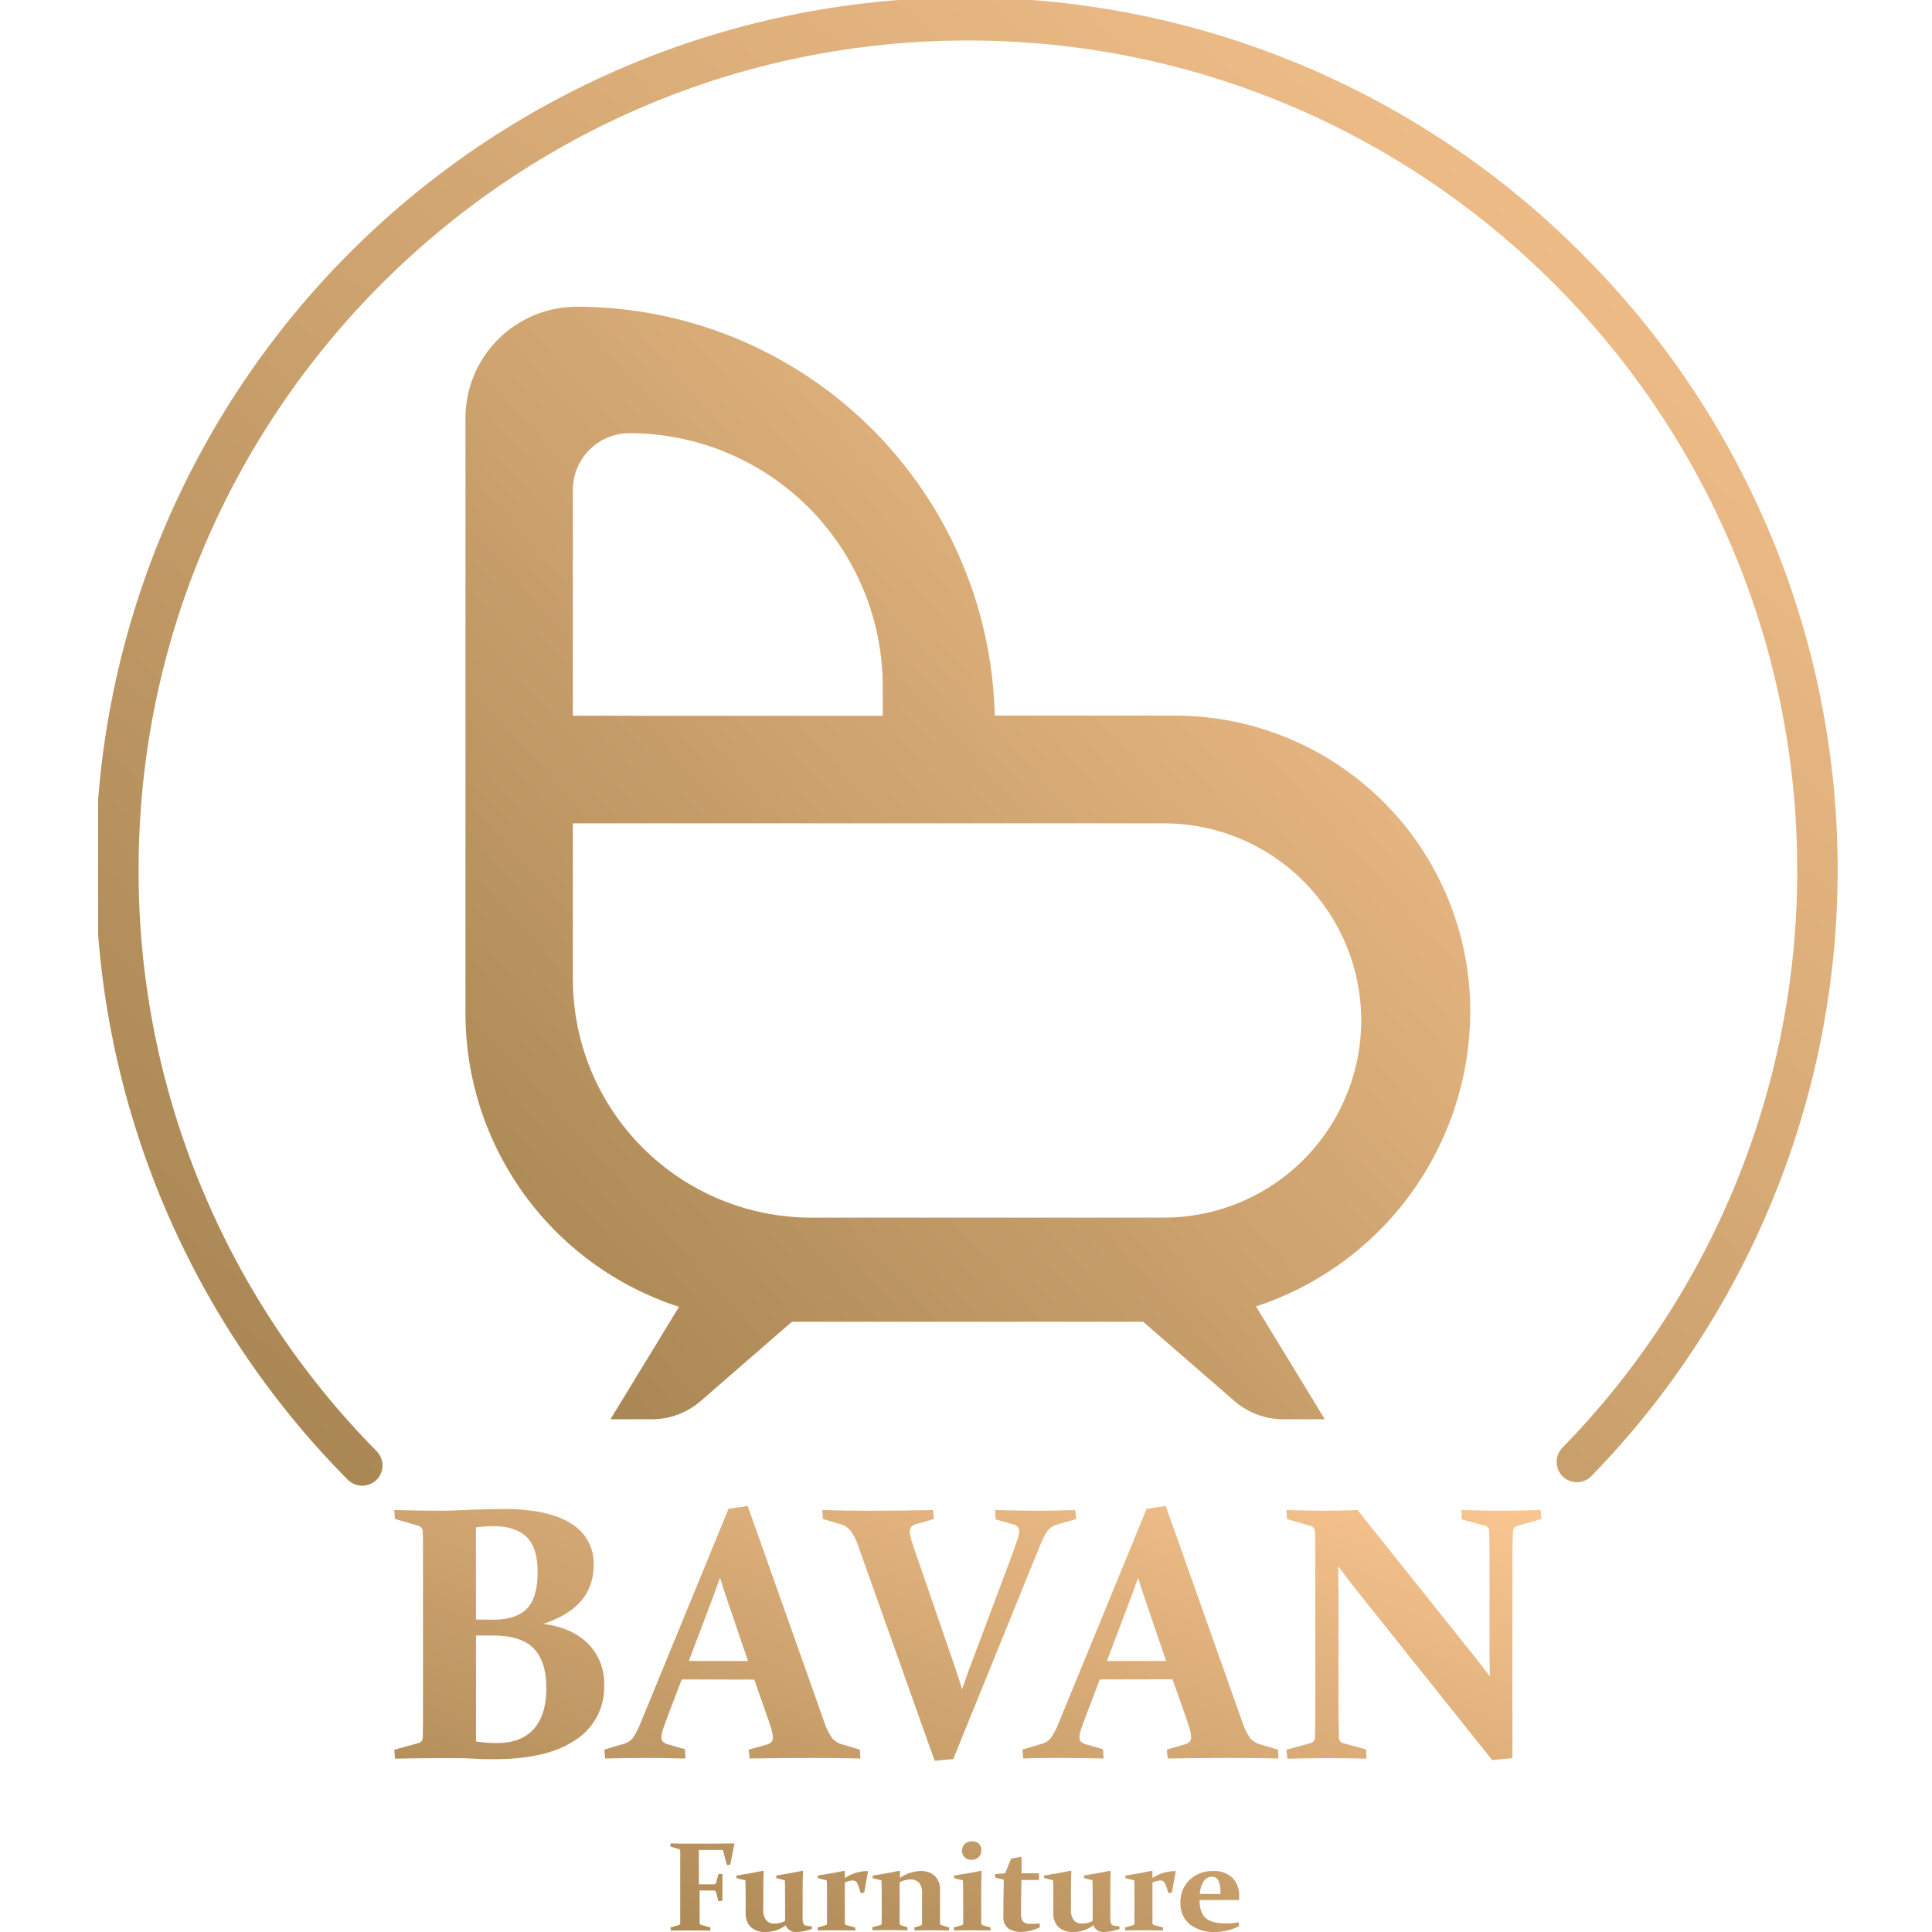 <svg xmlns="http://www.w3.org/2000/svg" width="512" height="512" viewBox="0 0 512 512" fill="none"><g clip-path="url(#clip0_987_2058)"><path d="M389.634 267.951C389.634 247.19 381.39 227.277 366.714 212.592C352.037 197.906 332.13 189.648 311.367 189.634H263.613C262.949 160.691 250.992 133.155 230.298 112.908C209.603 92.661 181.811 81.309 152.858 81.278C145.037 81.286 137.539 84.396 132.008 89.925C126.477 95.453 123.365 102.95 123.354 110.77V268.627C123.375 285.894 128.863 302.711 139.029 316.668C149.196 330.624 163.52 341.005 179.949 346.322L161.774 376.125H172.717C177.492 376.124 182.107 374.398 185.71 371.265L209.871 350.281H302.956L327.106 371.265C330.714 374.398 335.331 376.124 340.11 376.125H351.085L332.846 346.215C349.346 340.807 363.718 330.331 373.915 316.278C384.111 302.226 389.612 285.313 389.634 267.951ZM360.741 270.44C360.727 284.293 355.218 297.574 345.422 307.369C335.626 317.164 322.345 322.673 308.492 322.687H214.936C198.211 322.667 182.176 316.019 170.345 304.198C158.514 292.378 151.851 276.35 151.817 259.626V218.193H308.524C322.371 218.216 335.645 223.729 345.434 233.523C355.222 243.317 360.727 256.593 360.741 270.44ZM151.817 189.677V129.813C151.817 125.829 153.4 122.009 156.217 119.192C159.034 116.376 162.854 114.793 166.838 114.793C184.627 114.813 201.683 121.888 214.262 134.467C226.841 147.045 233.917 164.1 233.936 181.888V189.688L151.817 189.677Z" fill="url(#paint0_linear_987_2058)"></path><path d="M104.492 400.168C108.87 400.296 113.379 400.361 118.021 400.361L125.95 400.071C129.555 399.953 132.023 399.889 133.374 399.889C141.292 399.889 147.265 401.165 151.292 403.719C153.196 404.841 154.761 406.455 155.825 408.392C156.888 410.329 157.408 412.518 157.332 414.726C157.332 422.243 152.883 427.443 143.985 430.325C149.157 431.04 153.141 432.828 155.937 435.689C157.325 437.122 158.41 438.82 159.127 440.682C159.844 442.544 160.179 444.531 160.111 446.525C160.224 449.39 159.591 452.236 158.275 454.784C156.958 457.332 155.003 459.495 152.601 461.062C147.594 464.48 140.441 466.193 131.143 466.201C129.33 466.201 127.431 466.201 125.435 466.061C123.439 465.922 120.972 465.922 118 465.922C113.422 465.922 108.991 465.968 104.707 466.061L104.471 463.712L110.758 461.974C111.104 461.909 111.417 461.73 111.649 461.465C111.881 461.201 112.016 460.866 112.035 460.515C112.035 459.27 112.088 457.865 112.099 456.309C112.11 454.753 112.099 453.091 112.099 451.17V413.739C112.099 412.173 112.099 410.756 112.099 409.448C112.099 408.139 112.099 406.991 112.035 405.929C112.055 405.587 111.961 405.248 111.766 404.966C111.572 404.684 111.289 404.475 110.962 404.373L104.664 402.539L104.492 400.168ZM126.143 429.188C127.742 429.188 129.255 429.241 130.692 429.241C134.705 429.241 137.673 428.279 139.597 426.355C141.528 424.424 142.483 421.163 142.483 416.56C142.483 412.269 141.496 409.136 139.501 407.259C137.505 405.382 134.64 404.448 130.917 404.448C130.317 404.448 129.63 404.448 128.772 404.513C127.913 404.577 127.087 404.641 126.122 404.77L126.143 429.188ZM126.143 433.415V461.502C127.974 461.791 129.825 461.934 131.679 461.931C135.971 461.931 139.229 460.686 141.453 458.197C143.678 455.708 144.79 452.1 144.79 447.372C144.79 442.638 143.663 439.122 141.41 436.826C139.157 434.53 135.509 433.397 130.467 433.425C128.997 433.425 127.549 433.425 126.143 433.425V433.415ZM180.667 445.066L177.331 453.809C176.676 455.526 176.172 456.91 175.807 457.961C175.508 458.738 175.327 459.555 175.271 460.386C175.256 460.606 175.286 460.826 175.358 461.034C175.429 461.242 175.542 461.434 175.689 461.598C176.062 461.934 176.518 462.163 177.009 462.263L181.515 463.572L181.655 466.018C177.113 465.918 173.418 465.872 170.572 465.879C167.596 465.879 164.199 465.925 160.379 466.018L160.143 463.669L165.175 462.167C166.223 461.914 167.151 461.308 167.803 460.45C168.55 459.304 169.179 458.085 169.681 456.813L193.07 399.846L198.145 399.095L218.38 456.202C218.86 457.785 219.584 459.283 220.525 460.643C221.25 461.465 222.208 462.045 223.272 462.306L227.875 463.669L228.014 466.018C223.787 465.918 219.528 465.872 215.236 465.879C209.571 465.879 204.046 465.925 198.66 466.018L198.424 463.669L203.027 462.392C203.534 462.277 204.003 462.033 204.389 461.684C204.542 461.512 204.658 461.312 204.732 461.094C204.806 460.877 204.835 460.647 204.818 460.418C204.777 459.577 204.618 458.747 204.346 457.95C204.035 456.931 203.574 455.601 202.984 453.938L199.883 445.109L180.667 445.066ZM190.817 418.105C190.245 419.736 189.633 421.428 188.982 423.18L182.545 440.184H198.231L192.459 423.234C191.858 421.445 191.311 419.736 190.817 418.105ZM253.324 442.534C253.925 444.315 254.472 446.042 254.965 447.694C255.534 446.042 256.124 444.336 256.757 442.577L268.076 412.43L269.557 408.246C269.861 407.463 270.042 406.638 270.093 405.8C270.108 405.578 270.075 405.354 269.998 405.145C269.92 404.937 269.799 404.746 269.642 404.588C269.262 404.257 268.805 404.028 268.312 403.922L263.849 402.657L263.709 400.168C268.244 400.296 271.938 400.361 274.792 400.361C277.768 400.361 281.147 400.296 284.931 400.168L285.221 402.56L280.146 404.019C279.12 404.305 278.213 404.915 277.56 405.757C276.808 406.907 276.178 408.133 275.683 409.415L252.626 466.158L247.691 466.619L227.542 409.984C227.059 408.419 226.335 406.939 225.396 405.596C224.667 404.769 223.713 404.173 222.65 403.88L218.09 402.56L217.908 400.168C222.156 400.296 226.412 400.361 230.675 400.361C236.34 400.361 241.869 400.296 247.262 400.168L247.487 402.56L242.884 403.88C242.38 404.002 241.912 404.245 241.522 404.588C241.371 404.76 241.257 404.961 241.185 405.178C241.113 405.396 241.085 405.625 241.103 405.854C241.145 406.694 241.303 407.525 241.576 408.321C241.887 409.33 242.337 410.692 242.938 412.376L253.324 442.534ZM291.465 445.066L288.128 453.809C287.474 455.526 286.959 456.91 286.605 457.961C286.298 458.736 286.114 459.554 286.058 460.386C286.044 460.606 286.076 460.827 286.149 461.035C286.223 461.244 286.338 461.435 286.487 461.598C286.857 461.931 287.308 462.161 287.796 462.263L292.313 463.572L292.452 466.018C287.914 465.922 284.212 465.879 281.369 465.879C278.526 465.879 274.996 465.879 271.177 466.018L270.941 463.669L275.962 462.167C277.012 461.92 277.942 461.313 278.59 460.45C279.341 459.305 279.974 458.086 280.479 456.813L303.868 399.846L308.932 399.095L329.177 456.202C329.659 457.784 330.382 459.283 331.323 460.643C332.051 461.46 333.008 462.04 334.07 462.306L338.672 463.669L338.812 466.018C334.584 465.918 330.329 465.872 326.044 465.879C320.372 465.879 314.843 465.925 309.457 466.018L309.232 463.669L313.878 462.306C314.384 462.188 314.853 461.945 315.24 461.598C315.391 461.426 315.506 461.225 315.577 461.007C315.649 460.79 315.677 460.56 315.659 460.332C315.623 459.491 315.464 458.66 315.187 457.865C314.875 456.845 314.425 455.515 313.835 453.852L310.734 445.023L291.465 445.066ZM301.604 418.105C301.046 419.736 300.438 421.428 299.78 423.18L293.343 440.184H309.028L303.256 423.234C302.655 421.445 302.104 419.736 301.604 418.105ZM354.819 460.332C354.786 460.702 354.887 461.071 355.104 461.373C355.32 461.674 355.638 461.887 355.999 461.974L362.008 463.615L362.147 466.061C357.92 465.961 354.444 465.915 351.719 465.922C348.993 465.929 345.471 465.975 341.151 466.061L340.915 463.712L347.212 461.974C347.558 461.91 347.871 461.732 348.102 461.466C348.332 461.201 348.465 460.865 348.478 460.515C348.543 457.983 348.575 454.868 348.575 451.17V413.739C348.575 410.606 348.543 408.01 348.478 405.95C348.496 405.601 348.394 405.257 348.189 404.974C347.984 404.691 347.689 404.487 347.352 404.395L341.065 402.56L340.915 400.168C345.306 400.296 348.675 400.361 351.021 400.361C354.09 400.361 357.001 400.296 359.755 400.168L390.986 439.294C392.242 440.86 393.518 442.512 394.838 444.272C394.774 442.126 394.742 439.98 394.742 438.017V413.557C394.742 410.517 394.709 407.903 394.645 405.714C394.638 405.374 394.513 405.047 394.292 404.789C394.071 404.531 393.767 404.357 393.433 404.298L387.414 402.657L387.274 400.168C391.566 400.296 395.074 400.361 397.799 400.361C400.546 400.361 404.043 400.296 408.271 400.168L408.507 402.56L402.069 404.395C401.733 404.487 401.437 404.691 401.233 404.974C401.028 405.257 400.926 405.601 400.943 405.95C400.857 408.01 400.803 410.606 400.803 413.739V465.922L395.439 466.437L358.424 420.079C357.33 418.649 356.064 416.975 354.626 415.059C354.676 417.376 354.705 419.504 354.712 421.442V451.17C354.723 454.882 354.755 457.918 354.819 460.332ZM185.41 500.95V506.378C185.41 507.666 185.41 508.728 185.41 509.597C185.413 509.718 185.455 509.835 185.531 509.93C185.606 510.025 185.711 510.092 185.828 510.122L188.253 510.809V511.635C186.558 511.635 184.777 511.582 182.888 511.582C181 511.582 179.283 511.582 177.76 511.635L177.674 510.809L179.82 510.198C179.941 510.178 180.053 510.117 180.135 510.025C180.217 509.934 180.265 509.816 180.27 509.693C180.27 508.803 180.27 507.709 180.27 506.421V493.279C180.27 492.732 180.27 492.206 180.27 491.777C180.27 491.348 180.27 490.919 180.27 490.543C180.275 490.422 180.238 490.303 180.166 490.206C180.093 490.108 179.991 490.038 179.874 490.007L177.674 489.363V488.526C179.205 488.569 180.664 488.591 182.051 488.591H186.204C188.879 488.591 191.64 488.569 194.486 488.526L194.604 488.655L193.531 494.126L192.641 494.266L191.568 490.264H185.206V499.373H186.15H189.218C189.349 499.378 189.476 499.336 189.578 499.256C189.681 499.175 189.751 499.061 189.776 498.933L190.377 496.68L191.45 496.626C191.45 498.214 191.45 499.405 191.45 500.199C191.45 500.993 191.45 502.13 191.45 503.718L190.377 503.814L189.766 501.475C189.744 501.352 189.682 501.239 189.588 501.155C189.495 501.072 189.376 501.022 189.251 501.014H186.128L185.41 500.95ZM208.23 510.219C206.721 511.373 204.873 511.999 202.973 512C202.25 512.054 201.524 511.966 200.835 511.74C200.147 511.513 199.51 511.153 198.96 510.68C198.492 510.192 198.13 509.612 197.897 508.977C197.665 508.342 197.566 507.665 197.608 506.99V503.503C197.608 501.15 197.587 499.423 197.544 498.321L195.194 497.71L195.098 497.045C197.78 496.637 200.148 496.215 202.2 495.779L202.383 495.907C202.318 497.281 202.275 498.965 202.275 500.982V506.046C202.185 507.052 202.459 508.057 203.048 508.878C203.316 509.178 203.648 509.413 204.019 509.568C204.391 509.722 204.792 509.79 205.194 509.768C206.189 509.779 207.173 509.547 208.058 509.093V502.087C208.058 500.556 208.037 499.29 207.994 498.289L205.773 497.71L205.677 497.045C208.273 496.637 210.59 496.215 212.629 495.779L212.822 495.907C212.747 497.313 212.704 499.04 212.704 501.089C212.704 505.059 212.704 507.526 212.704 508.363C212.706 508.723 212.738 509.082 212.801 509.436C212.839 509.67 212.948 509.887 213.112 510.058C213.311 510.216 213.547 510.32 213.798 510.358C214.224 510.427 214.655 510.463 215.086 510.466L215.172 511.185C213.867 511.68 212.49 511.959 211.095 512.011C210.487 512.068 209.877 511.924 209.359 511.6C208.841 511.276 208.444 510.791 208.23 510.219ZM216.695 497.045C219.227 496.666 221.541 496.247 223.637 495.789L223.884 495.918V497.699C225.685 496.497 227.801 495.852 229.967 495.843L230.042 495.961C229.699 497.699 229.355 499.566 229.044 501.54L228.089 501.711C227.878 500.857 227.598 500.021 227.252 499.212C227.152 498.953 226.975 498.731 226.745 498.576C226.515 498.421 226.243 498.339 225.965 498.343C225.24 498.383 224.531 498.573 223.884 498.901V505.949C223.884 507.644 223.884 508.867 223.884 509.597C223.874 509.726 223.909 509.854 223.984 509.959C224.058 510.065 224.167 510.142 224.291 510.176L226.641 510.798L226.695 511.592C224.871 511.592 223.133 511.539 221.48 511.539C219.828 511.539 218.326 511.539 216.749 511.592L216.663 510.798L218.755 510.219C218.87 510.197 218.973 510.135 219.047 510.045C219.122 509.955 219.162 509.842 219.163 509.726C219.163 509.264 219.163 508.588 219.163 507.709V502.216C219.163 500.435 219.163 499.137 219.088 498.321L216.738 497.71L216.695 497.045ZM231.308 497.045C233.84 496.666 236.154 496.247 238.25 495.789L238.496 495.918V497.678C240.104 496.533 242.017 495.894 243.99 495.843C244.671 495.801 245.354 495.896 245.999 496.12C246.643 496.345 247.237 496.696 247.745 497.152C248.219 497.639 248.587 498.22 248.823 498.857C249.06 499.495 249.16 500.175 249.118 500.853V506.625C249.118 507.998 249.118 509.007 249.118 509.661C249.11 509.789 249.147 509.915 249.224 510.017C249.301 510.12 249.412 510.191 249.536 510.219L251.532 510.798V511.592C249.966 511.592 248.388 511.539 246.801 511.539C245.213 511.539 243.678 511.539 242.369 511.592L242.294 510.798L243.947 510.305C244.059 510.279 244.161 510.217 244.234 510.127C244.308 510.038 244.35 509.927 244.354 509.811C244.354 509.65 244.354 509.307 244.354 508.739V501.851C244.453 500.819 244.175 499.786 243.571 498.944C243.266 498.637 242.898 498.399 242.492 498.248C242.087 498.096 241.653 498.033 241.221 498.064C240.233 498.087 239.266 498.36 238.41 498.858V505.928C238.41 507.29 238.41 508.545 238.41 509.683C238.399 509.803 238.43 509.925 238.498 510.025C238.567 510.125 238.669 510.197 238.786 510.23L240.492 510.755V511.549C239.129 511.549 237.649 511.496 236.05 511.496C234.452 511.496 232.831 511.496 231.233 511.549L231.147 510.755L233.293 510.176C233.403 510.151 233.502 510.088 233.57 509.998C233.639 509.907 233.674 509.796 233.668 509.683C233.668 508.985 233.668 508.309 233.668 507.666V502.302C233.668 500.864 233.668 499.534 233.604 498.321L231.244 497.71L231.308 497.045ZM252.841 497.045C255.545 496.637 257.905 496.219 259.943 495.779L260.126 495.907C260.061 497.417 260.029 499.026 260.029 500.735V506.936C260.029 508.245 260.029 509.146 260.029 509.661C260.027 509.786 260.065 509.908 260.139 510.009C260.212 510.11 260.317 510.184 260.437 510.219L262.497 510.798V511.592C260.877 511.592 259.278 511.539 257.669 511.539C256.06 511.539 254.45 511.539 252.83 511.592L252.755 510.798L254.836 510.219C254.953 510.199 255.059 510.138 255.135 510.048C255.212 509.958 255.254 509.844 255.255 509.726C255.255 509.307 255.255 508.588 255.255 507.58V502.28C255.255 500.85 255.233 499.53 255.191 498.321L252.841 497.71V497.045ZM260.072 490.329C260.088 490.67 260.031 491.011 259.905 491.329C259.779 491.647 259.587 491.935 259.343 492.174C259.087 492.413 258.787 492.599 258.459 492.72C258.131 492.842 257.782 492.897 257.433 492.882C257.107 492.894 256.781 492.842 256.476 492.728C256.17 492.614 255.89 492.44 255.652 492.217C255.416 491.995 255.231 491.725 255.109 491.425C254.987 491.125 254.931 490.802 254.944 490.479C254.927 490.138 254.985 489.797 255.112 489.48C255.24 489.164 255.435 488.878 255.684 488.644C256.217 488.18 256.909 487.938 257.615 487.968C258.261 487.943 258.893 488.161 259.386 488.58C259.615 488.799 259.794 489.065 259.913 489.359C260.031 489.653 260.085 489.969 260.072 490.286V490.329ZM270.683 498.225C270.619 501.643 270.587 504.54 270.587 506.915C270.505 507.714 270.681 508.519 271.091 509.211C271.349 509.454 271.658 509.638 271.996 509.747C272.334 509.857 272.691 509.89 273.043 509.844C273.794 509.844 274.599 509.844 275.479 509.715L275.608 510.702C274.1 511.497 272.43 511.934 270.726 511.978C269.47 512.055 268.223 511.72 267.175 511.024C266.744 510.678 266.404 510.232 266.183 509.726C265.963 509.22 265.869 508.667 265.909 508.116C265.909 505.842 265.909 502.516 266.016 498.139L263.795 497.57L263.645 496.68L266.391 496.433L267.947 492.571C268.881 492.41 269.728 492.249 270.501 492.088L270.726 492.206C270.726 493.536 270.726 494.942 270.726 496.433H275.329V498.225H270.683ZM289.759 510.219C288.25 511.375 286.403 512.001 284.502 512C283.041 512.105 281.598 511.626 280.489 510.67C280.025 510.179 279.666 509.599 279.435 508.964C279.204 508.329 279.107 507.653 279.148 506.979V503.492C279.148 501.139 279.127 499.412 279.084 498.311L276.734 497.699L276.627 497.034C279.32 496.626 281.68 496.208 283.729 495.768L283.912 495.897C283.847 497.27 283.815 498.954 283.815 500.971V506.035C283.729 507.039 283.998 508.042 284.577 508.867C284.847 509.165 285.179 509.399 285.55 509.553C285.921 509.707 286.322 509.777 286.723 509.758C287.715 509.769 288.695 509.536 289.577 509.082V502.087C289.577 500.556 289.555 499.29 289.512 498.289L287.291 497.71L287.195 497.045C289.791 496.637 292.109 496.215 294.147 495.779L294.34 495.907C294.265 497.313 294.233 499.04 294.233 501.089C294.233 505.059 294.233 507.526 294.233 508.363C294.235 508.723 294.268 509.082 294.33 509.436C294.372 509.671 294.484 509.888 294.651 510.058C294.846 510.216 295.079 510.32 295.327 510.358C295.753 510.427 296.184 510.463 296.615 510.466L296.701 511.185C295.396 511.68 294.019 511.959 292.624 512.011C292.016 512.068 291.406 511.924 290.888 511.6C290.37 511.276 289.973 510.791 289.759 510.219ZM298.235 497.045C300.767 496.666 303.077 496.247 305.166 495.789L305.413 495.918V497.699C307.216 496.5 309.33 495.855 311.496 495.843L311.582 495.961C311.228 497.699 310.895 499.566 310.573 501.54L309.618 501.711C309.417 500.854 309.137 500.017 308.781 499.212C308.684 498.953 308.509 498.731 308.281 498.575C308.052 498.419 307.781 498.338 307.505 498.343C306.777 498.385 306.065 498.574 305.413 498.901V505.949C305.413 507.644 305.413 508.867 305.413 509.597C305.403 509.726 305.438 509.854 305.513 509.959C305.587 510.065 305.696 510.142 305.82 510.176L308.181 510.798V511.592C306.367 511.592 304.629 511.539 302.966 511.539C301.303 511.539 299.812 511.539 298.235 511.592L298.16 510.798L300.241 510.219C300.357 510.199 300.461 510.138 300.536 510.047C300.611 509.957 300.651 509.843 300.649 509.726C300.649 509.264 300.649 508.588 300.649 507.709V502.216C300.649 500.435 300.627 499.137 300.585 498.321L298.235 497.71V497.045ZM328.362 510.455C326.371 511.479 324.163 512.009 321.924 512C319.577 512.101 317.266 511.401 315.369 510.015C314.51 509.316 313.831 508.421 313.389 507.406C312.947 506.39 312.754 505.284 312.826 504.179C312.786 503.062 312.983 501.948 313.405 500.913C313.827 499.877 314.463 498.943 315.272 498.171C316.103 497.389 317.081 496.78 318.149 496.381C319.218 495.981 320.355 495.798 321.495 495.843C322.421 495.782 323.349 495.908 324.225 496.214C325.1 496.52 325.905 497 326.591 497.624C327.211 498.279 327.691 499.053 328.001 499.9C328.311 500.747 328.445 501.648 328.394 502.548C328.394 502.87 328.394 503.192 328.394 503.535H317.89C317.89 505.681 318.427 507.322 319.5 508.288C320.573 509.253 322.354 509.726 324.864 509.726C326.012 509.733 327.159 509.629 328.287 509.414L328.362 510.455ZM323.426 501.937V501.54C323.508 500.437 323.316 499.332 322.869 498.321C322.699 498.013 322.446 497.758 322.139 497.585C321.832 497.413 321.482 497.329 321.13 497.345C320.672 497.347 320.223 497.472 319.83 497.708C319.437 497.944 319.115 498.282 318.899 498.686C318.325 499.666 317.997 500.77 317.944 501.905L323.426 501.937Z" fill="url(#paint1_linear_987_2058)"></path><path d="M95.984 393.731C95.272 393.732 94.566 393.591 93.908 393.317C93.251 393.042 92.654 392.64 92.154 392.132C70.838 370.641 53.963 345.161 42.494 317.148C31.025 289.136 25.186 259.138 25.311 228.869C25.562 167.738 50.089 109.21 93.495 66.162C136.902 23.113 195.632 -0.93 256.767 -0.678C317.901 -0.427 376.432 24.099 419.483 67.503C462.318 110.333 486.571 168.304 486.994 228.876C487.418 289.448 463.979 347.752 421.746 391.177C421.253 391.682 420.665 392.085 420.017 392.363C419.368 392.641 418.67 392.789 417.965 392.797C417.259 392.806 416.558 392.675 415.903 392.413C415.247 392.15 414.65 391.762 414.145 391.268C413.64 390.775 413.237 390.188 412.959 389.539C412.681 388.89 412.533 388.193 412.525 387.487C412.517 386.781 412.647 386.08 412.91 385.425C413.172 384.77 413.561 384.172 414.054 383.667C454.057 342.718 476.4 287.711 476.281 230.466C476.271 109.311 377.683 10.728 256.5 10.728C135.317 10.728 36.729 109.311 36.729 230.488C36.59 288.16 59.264 343.547 99.804 384.569C100.557 385.32 101.07 386.279 101.277 387.323C101.485 388.366 101.376 389.448 100.967 390.43C100.558 391.413 99.865 392.251 98.978 392.839C98.091 393.426 97.049 393.737 95.984 393.731Z" fill="url(#paint2_linear_987_2058)"></path></g><defs><linearGradient id="paint0_linear_987_2058" x1="123.354" y1="376.125" x2="416.677" y2="111.221" gradientUnits="userSpaceOnUse"><stop stop-color="#A3824F"></stop><stop offset="1" stop-color="#FBC691"></stop></linearGradient><linearGradient id="paint1_linear_987_2058" x1="104.471" y1="512.023" x2="178.19" y2="313.548" gradientUnits="userSpaceOnUse"><stop stop-color="#A3824F"></stop><stop offset="1" stop-color="#FBC691"></stop></linearGradient><linearGradient id="paint2_linear_987_2058" x1="25.309" y1="393.731" x2="414.878" y2="-62.293" gradientUnits="userSpaceOnUse"><stop stop-color="#A3824F"></stop><stop offset="1" stop-color="#FBC691"></stop></linearGradient><clipPath id="clip0_987_2058"><rect width="461" height="512" fill="white" transform="translate(26)"></rect></clipPath></defs></svg>